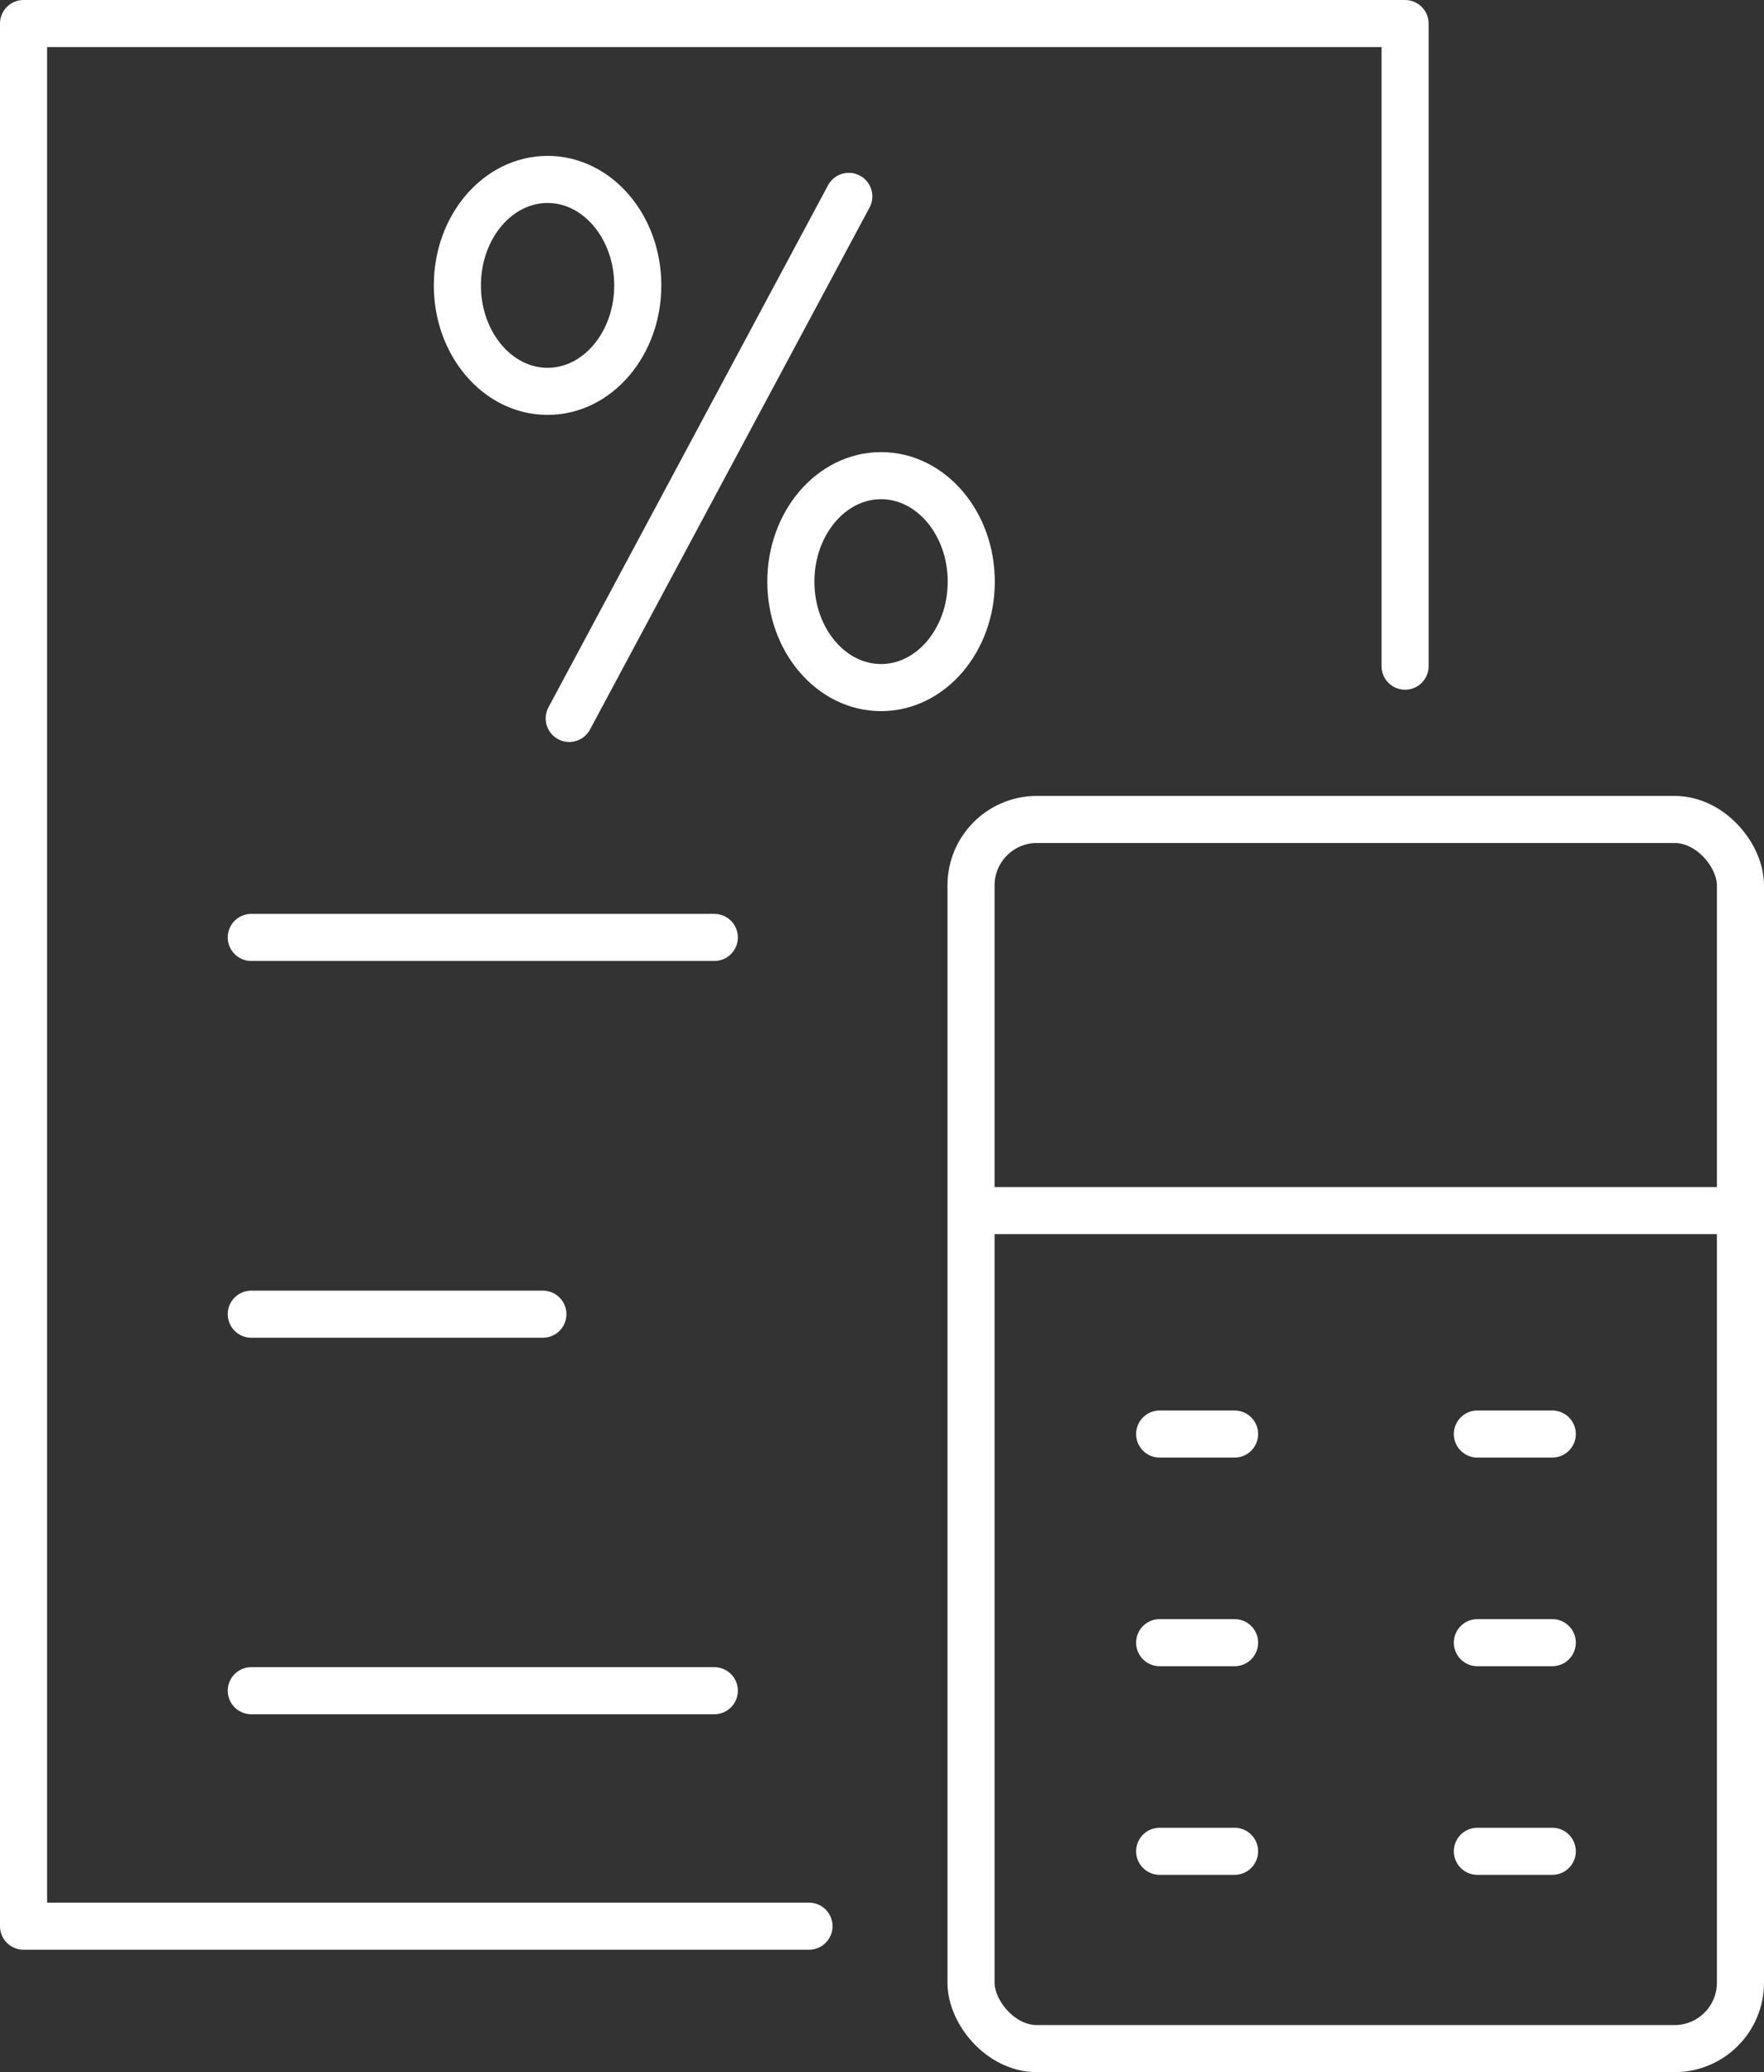 <?xml version="1.0" encoding="UTF-8"?><svg id="Layer_2" xmlns="http://www.w3.org/2000/svg" viewBox="0 0 74.9 88"><rect x="0" y="0" width="74.9" height="88" fill="#333333" stroke="none"/><defs><style>.cls-1{fill:none;stroke:#fff;stroke-linecap:round;stroke-linejoin:round;stroke-width:2px;}</style></defs><g id="Layer_1-2"><polyline class="cls-1" points="34.35 81.8 1 81.8 1 1 58.95 1 59.66 1 59.66 28.29"/><rect class="cls-1" x="41.23" y="34.8" width="32.67" height="52.2" rx="2.8" ry="2.8"/><line class="cls-1" x1="73.9" y1="51.41" x2="41.93" y2="51.41"/><line class="cls-1" x1="49.24" y1="60.9" x2="52.42" y2="60.9"/><line class="cls-1" x1="62.73" y1="60.9" x2="65.91" y2="60.9"/><line class="cls-1" x1="49.24" y1="69.76" x2="52.42" y2="69.76"/><line class="cls-1" x1="62.73" y1="69.76" x2="65.91" y2="69.76"/><line class="cls-1" x1="49.24" y1="78.62" x2="52.42" y2="78.62"/><line class="cls-1" x1="62.73" y1="78.62" x2="65.91" y2="78.62"/><ellipse class="cls-1" cx="23.25" cy="12.12" rx="3.83" ry="4.5"/><ellipse class="cls-1" cx="37.41" cy="24.7" rx="3.83" ry="4.5"/><line class="cls-1" x1="36.04" y1="8.34" x2="24.17" y2="30.51"/><line class="cls-1" x1="10.67" y1="39.81" x2="30.33" y2="39.81"/><line class="cls-1" x1="10.67" y1="55.81" x2="23.05" y2="55.81"/><line class="cls-1" x1="10.67" y1="71.8" x2="30.33" y2="71.8"/></g></svg>